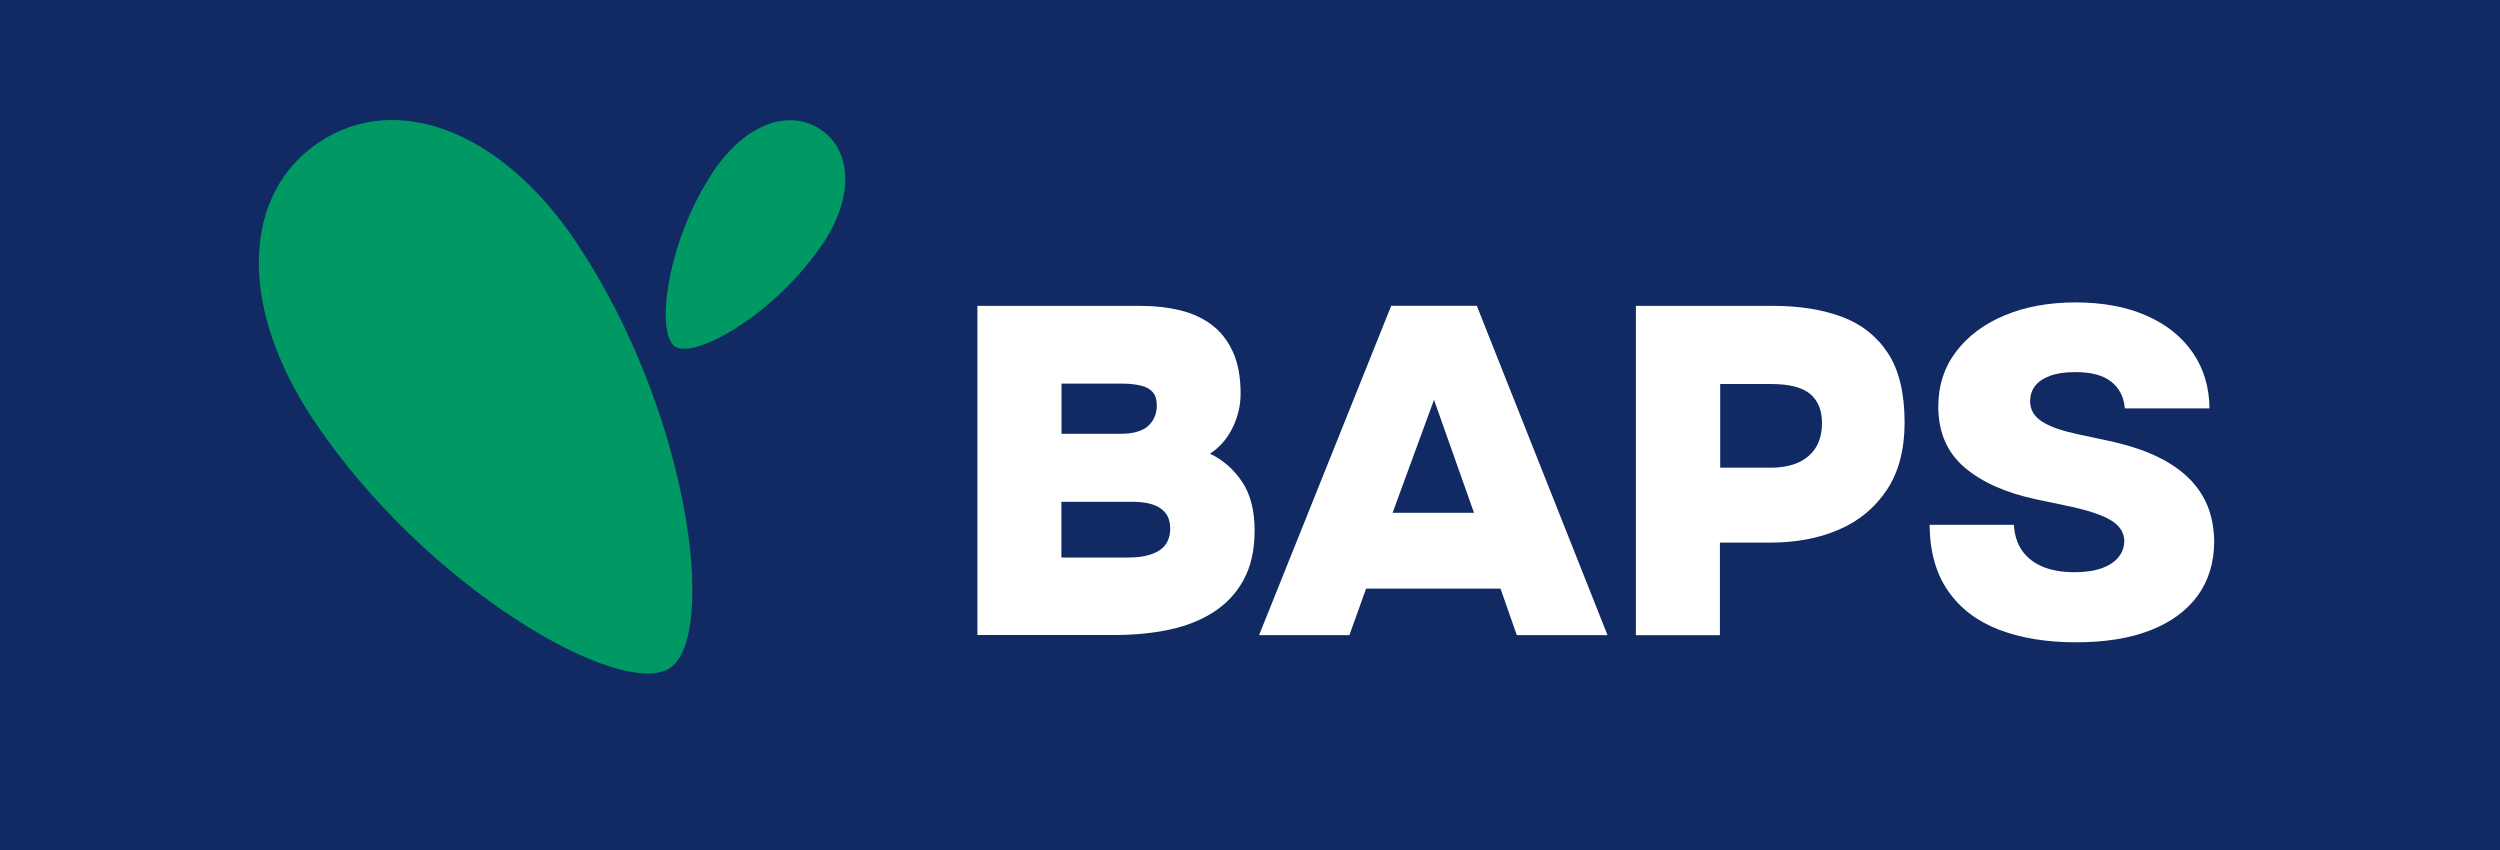 <?xml version="1.0" encoding="UTF-8"?>
<svg id="Layer_1" data-name="Layer 1" xmlns="http://www.w3.org/2000/svg" viewBox="0 0 250 85">
  <rect width="250" height="85" style="fill: #112a63;"/>
  <g>
    <path d="M82.24,24.42c-4.67,6.95-12.76,11.56-14.74,10.23-1.99-1.34-.81-10.59,3.86-17.54,3.18-4.74,7.55-6.27,10.7-4.16,3.14,2.11,3.37,6.73.19,11.47h0Z" style="fill: #009863;"/>
    <path d="M57.73,24.39c11.23,16.86,14.08,39.2,9.26,42.41s-24.43-7.96-35.66-24.83c-7.65-11.49-7.05-22.67.58-27.75,7.63-5.08,18.18-1.32,25.83,10.17Z" style="fill: #009863;"/>
  </g>
  <g>
    <path d="M97.74,63.51V30.59h16.37c1.39,0,2.7.15,3.91.44,1.21.3,2.26.78,3.16,1.46s1.6,1.58,2.11,2.7c.51,1.11.77,2.51.77,4.18,0,1.18-.27,2.32-.81,3.42-.54,1.1-1.3,1.96-2.25,2.58,1.3.62,2.37,1.56,3.21,2.81.84,1.25,1.25,2.88,1.25,4.86s-.37,3.6-1.09,4.93-1.73,2.41-3,3.23-2.76,1.41-4.46,1.77c-1.71.36-3.53.53-5.49.53h-13.67ZM106.15,43.38h5.91c.65,0,1.21-.07,1.67-.21.46-.14.84-.34,1.11-.6.28-.26.49-.56.63-.91.14-.34.21-.71.21-1.11,0-.59-.14-1.04-.42-1.35-.28-.31-.68-.53-1.21-.65s-1.16-.19-1.9-.19h-6v5.02h0ZM106.15,55.75h6.7c.74,0,1.38-.07,1.9-.21.53-.14.96-.33,1.3-.58.34-.25.59-.55.74-.91.16-.36.23-.75.23-1.18,0-.46-.08-.86-.23-1.18s-.39-.6-.72-.84c-.32-.23-.73-.4-1.21-.51-.48-.11-1.04-.16-1.7-.16h-7.02v5.58h0Z" style="fill: #fff;"/>
    <path d="M125.91,63.51l13.21-32.93h8.56l13.07,32.93h-9.07l-1.63-4.65h-13.44l-1.67,4.65h-9.03ZM139.26,51.28h8.14l-4-11.3-4.14,11.3Z" style="fill: #fff;"/>
    <path d="M163.59,63.51V30.59h13.81c2.57,0,4.84.37,6.79,1.09,1.95.73,3.49,1.94,4.6,3.63s1.67,4.01,1.67,6.95c0,2.7-.59,4.94-1.77,6.72-1.18,1.78-2.78,3.11-4.79,3.98-2.02.87-4.29,1.3-6.84,1.3h-5.07v9.26h-8.42ZM172.01,46.77h5.07c1.61,0,2.87-.39,3.77-1.16.9-.77,1.35-1.88,1.35-3.3,0-1.27-.39-2.24-1.18-2.91-.79-.67-2.11-1-3.98-1h-5.02v8.37h0Z" style="fill: #fff;"/>
    <path d="M212.48,40.81c-.1-1.13-.56-2.02-1.37-2.65-.81-.64-2-.95-3.57-.95-1.02,0-1.86.12-2.53.37-.67.25-1.16.58-1.49,1-.33.42-.49.91-.51,1.46-.01.44.08.84.28,1.19.2.35.5.66.92.93.42.27.93.51,1.54.72.61.21,1.32.39,2.11.56l2.89.62c1.81.38,3.38.87,4.71,1.48,1.33.61,2.44,1.34,3.32,2.18.88.84,1.53,1.8,1.97,2.86.43,1.07.65,2.25.67,3.55-.01,2.14-.57,3.96-1.67,5.46-1.11,1.51-2.69,2.65-4.74,3.45s-4.53,1.19-7.43,1.19-5.5-.42-7.68-1.26c-2.18-.84-3.88-2.13-5.09-3.87s-1.83-3.95-1.85-6.62h8.43c.06,1.04.34,1.91.84,2.61.51.71,1.2,1.24,2.09,1.6.88.36,1.93.53,3.15.53,1.05,0,1.95-.13,2.68-.39.74-.26,1.3-.63,1.68-1.09.39-.47.58-1.01.6-1.62-.01-.56-.2-1.05-.56-1.46-.37-.42-.94-.78-1.72-1.1-.78-.32-1.8-.62-3.07-.9l-3.52-.74c-3.02-.65-5.39-1.71-7.13-3.2-1.73-1.49-2.6-3.51-2.6-6.06,0-2.08.58-3.9,1.75-5.46s2.79-2.78,4.85-3.65,4.44-1.31,7.13-1.31,5.08.44,7.08,1.32c2,.88,3.55,2.12,4.64,3.71,1.1,1.6,1.65,3.46,1.67,5.57h-8.46,0Z" style="fill: #fff;"/>
  </g>
</svg>